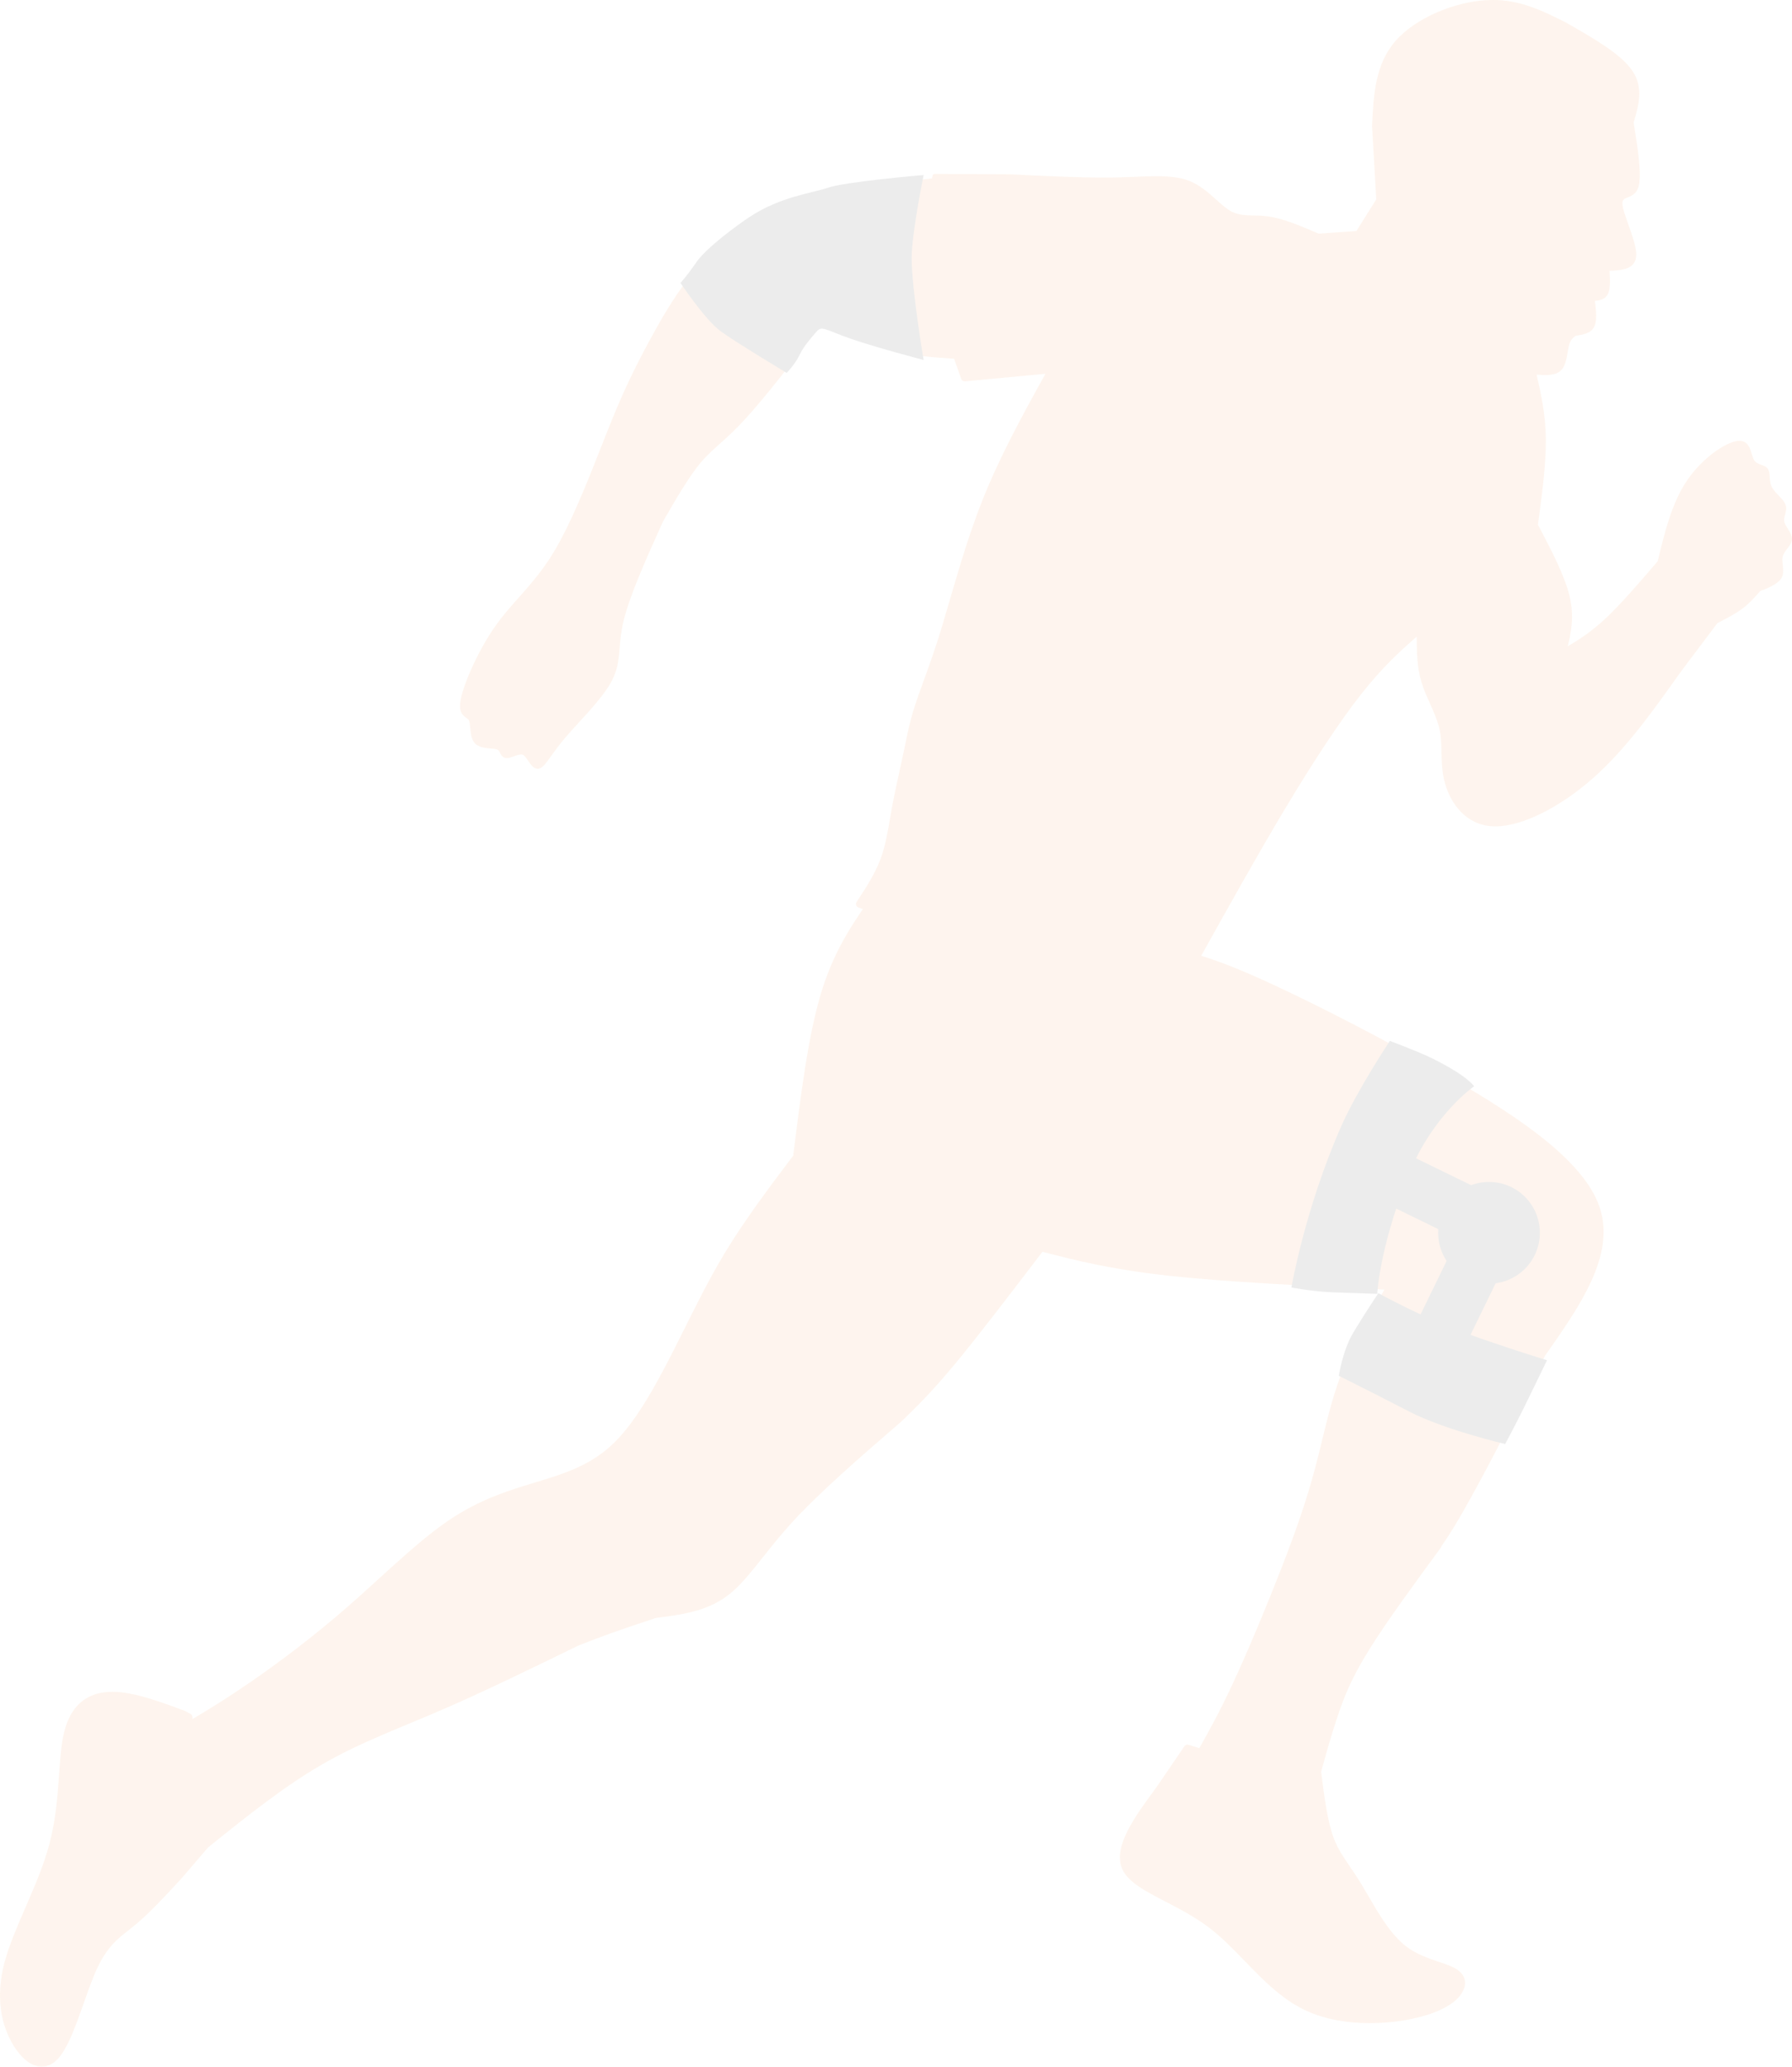 <svg width="477" height="550" viewBox="0 0 477 550" fill="none" xmlns="http://www.w3.org/2000/svg">
<g opacity="0.08">
<path d="M397.273 0C396.763 0 396.232 0.02 395.702 0.039C387.256 0.491 376.866 4.696 371.444 10.924C365.984 17.192 365.611 25.444 365.218 33.499C365.218 33.519 365.218 33.539 365.218 33.558L366.337 53.069L361.054 61.478L351.017 62.185C346.401 60.201 341.707 58.197 337.719 57.607C337.032 57.509 336.364 57.45 335.716 57.411C335.048 57.371 334.4 57.352 333.771 57.352C333.182 57.332 332.612 57.332 332.043 57.293C330.432 57.195 328.979 56.959 327.545 56.153C326.347 55.466 325.129 54.385 323.773 53.167C321.731 51.32 319.374 49.218 316.408 48.078C314.62 47.39 312.617 47.076 310.437 46.958C309.612 46.919 308.747 46.899 307.844 46.899C307.353 46.899 306.842 46.899 306.331 46.919C304.976 46.938 303.562 46.998 302.069 47.056C300.419 47.115 298.691 47.194 296.884 47.233C295.843 47.253 294.762 47.253 293.662 47.253C286.199 47.253 277.576 46.821 268.914 46.388H268.815H268.796L248.722 46.29C248.506 46.29 248.309 46.447 248.25 46.663L248.054 47.508C248.034 47.508 247.995 47.508 247.975 47.508C230.396 49.414 212.502 51.32 199.48 59.081C186.437 66.861 178.423 80.438 173.1 90.242C167.758 100.086 165.008 106.334 161.197 115.941C160.785 116.983 160.353 118.063 159.921 119.183C156.326 128.32 151.966 139.362 147.37 146.965C146.545 148.341 145.7 149.598 144.855 150.777C142.597 153.94 140.318 156.514 138.079 159.029C135.977 161.387 133.915 163.705 132.01 166.397C127.315 172.979 123.505 181.781 122.66 186.025C122.169 188.422 122.562 189.699 123.505 190.564C123.74 190.78 123.976 190.937 124.153 191.075C124.349 191.212 124.467 191.291 124.585 191.409C124.664 191.487 124.742 191.566 124.781 191.644C124.978 191.998 125.076 192.686 125.174 193.766C125.292 194.925 125.41 196.694 126.372 197.774C126.431 197.853 126.51 197.912 126.569 197.971C126.903 198.266 127.276 198.482 127.649 198.639C128.572 199.012 129.712 199.11 130.576 199.189C131.42 199.268 131.99 199.327 132.343 199.464C132.461 199.523 132.56 199.582 132.638 199.641C132.815 199.798 132.933 199.995 133.11 200.348C133.208 200.564 133.404 200.938 133.679 201.232C133.699 201.252 133.738 201.272 133.758 201.311C134.033 201.566 134.406 201.743 134.858 201.763C134.877 201.763 134.897 201.763 134.897 201.763C134.917 201.763 134.917 201.763 134.917 201.763C135.506 201.763 136.213 201.488 136.684 201.311C137.529 200.997 138.197 200.781 138.688 200.781C138.884 200.781 139.041 200.82 139.199 200.879C139.297 200.918 139.415 200.997 139.552 201.134C139.906 201.468 140.24 201.959 140.632 202.529C140.947 203.001 141.34 203.59 141.772 203.983C141.929 204.121 142.125 204.278 142.361 204.396C142.577 204.494 142.832 204.573 143.107 204.573C143.147 204.573 143.206 204.573 143.245 204.573C143.422 204.553 143.579 204.514 143.716 204.455C144.286 204.239 144.757 203.747 145.15 203.276C145.602 202.745 146.112 202.018 146.702 201.193C147.625 199.896 148.804 198.266 150.375 196.419C151.455 195.142 152.732 193.747 154.067 192.293C157.348 188.697 161.08 184.63 162.926 181.054C163.554 179.816 163.967 178.638 164.262 177.459C164.654 175.808 164.792 174.177 164.929 172.468C165.106 170.366 165.303 168.087 165.97 165.297C167.581 158.557 171.961 148.793 176.44 138.87C179.916 132.839 183.314 126.925 186.536 123.093C186.83 122.759 187.105 122.425 187.4 122.111C188.657 120.736 189.934 119.596 191.426 118.26C193.332 116.551 195.512 114.605 198.321 111.56C203.644 105.764 211.166 96.019 218.689 86.254C225.014 88.965 231.398 91.657 237.31 93.209C243.222 94.761 248.663 95.135 253.966 95.469L255.852 100.832C255.989 101.225 256.363 101.481 256.775 101.481C256.814 101.481 256.834 101.481 256.873 101.481L278.283 99.477C272.194 110.44 266.124 121.502 261.509 133.114C259.289 138.713 257.403 144.411 255.734 149.854C254.693 153.253 253.73 156.553 252.827 159.658C252.022 162.428 251.256 165.041 250.529 167.438C250.097 168.833 249.684 170.169 249.252 171.446C247.916 175.553 246.679 178.932 245.618 181.84C244.833 184.001 244.126 185.927 243.576 187.656C242.535 190.819 241.945 193.393 241.395 196.006C241.258 196.654 241.12 197.323 240.983 197.991C240.845 198.698 240.688 199.425 240.531 200.152C240.236 201.586 239.883 203.158 239.529 204.769C238.822 207.991 238.056 211.449 237.447 214.77C237.251 215.831 237.074 216.872 236.897 217.894C236.249 221.686 235.64 225.163 234.462 228.386C232.969 232.472 230.533 236.205 228 240.056C227.842 240.312 227.803 240.626 227.901 240.901C228 241.196 228.216 241.412 228.51 241.51L229.689 241.923C225.505 248.033 221.439 254.635 218.454 264.616C215.056 276.031 213.091 291.828 211.147 307.527C204.763 315.995 198.34 324.503 192.958 333.403C190.346 337.706 188.009 342.107 185.769 346.488C184.552 348.866 183.354 351.263 182.175 353.64C180.996 355.978 179.838 358.316 178.659 360.615C174.083 369.555 169.329 377.964 164.006 383.407C158.742 388.79 152.889 391.266 145.68 393.525C144.62 393.859 143.539 394.193 142.42 394.527C135.938 396.492 128.513 398.732 120.716 403.762C116.571 406.434 112.348 409.872 108.105 413.605C105.552 415.845 102.979 418.183 100.406 420.521C97.833 422.879 95.24 425.237 92.667 427.476C83.278 435.689 73.987 442.586 66.858 447.517C60.415 451.958 55.76 454.807 51.242 457.479L51.222 456.948C51.222 456.594 51.006 456.28 50.712 456.103L49.219 455.317C49.18 455.298 49.14 455.278 49.101 455.258C42.443 452.802 35.529 450.229 29.872 450.229C29.656 450.229 29.42 450.229 29.204 450.248C23.194 450.464 18.735 453.804 17.006 461.231C16.28 464.296 16.024 468.088 15.729 472.195C15.337 477.814 14.885 484.121 13.215 490.467C13.196 490.526 13.196 490.565 13.176 490.624C11.664 496.381 9.15 502.177 6.714 507.777C4.514 512.846 2.393 517.778 1.195 522.257C-1.32 531.767 0.448 539.253 3.591 544.341C4.946 546.542 6.616 548.389 8.482 549.332C9.346 549.764 10.23 550 11.094 550C12.823 550 14.531 549.116 16.044 547.151C16.889 546.051 17.694 544.616 18.44 543.025C19.795 540.117 21.092 536.482 22.329 532.985C23.547 529.547 24.726 526.207 25.943 523.633C28.006 519.251 30.127 517.051 32.386 515.145C32.956 514.673 33.545 514.202 34.154 513.73C34.782 513.239 35.43 512.728 36.098 512.178C39.968 508.956 44.191 504.358 48.374 499.82L48.394 499.8L55.406 491.626C65.463 483.532 75.461 475.515 85.557 469.66C90.762 466.634 95.986 464.198 101.408 461.86C103.902 460.779 106.456 459.718 109.048 458.638C111.759 457.518 114.528 456.359 117.357 455.141C128.828 450.189 141.457 444.02 154.067 437.87C157.033 436.711 159.999 435.571 163.555 434.314C166.874 433.135 170.724 431.858 174.613 430.561C181.134 429.775 187.871 428.852 193.371 424.844C195.001 423.665 196.494 422.231 197.947 420.619C199.617 418.773 201.287 416.67 203.094 414.391C205.294 411.621 207.71 408.575 210.636 405.353C218.12 397.14 228.962 387.768 239.883 378.337L239.922 378.298C243.811 374.545 247.72 370.773 254.064 363.15C260.291 355.644 268.874 344.406 277.478 333.128C286.454 335.466 295.627 337.784 310.849 339.474C326.013 341.144 347.226 342.186 368.518 343.188C364.216 350.516 359.954 357.963 357.008 365.684C355.692 369.142 354.651 372.64 353.708 376.157C353.06 378.593 352.47 381.029 351.881 383.446C351.292 385.882 350.703 388.318 350.054 390.716C347.854 399.027 345.026 407.22 341.137 417.22C337.248 427.221 332.337 438.99 328.448 447.399C324.736 455.416 321.966 460.386 319.236 465.22L316.368 464.336C316.27 464.316 316.172 464.296 316.074 464.296C315.76 464.296 315.445 464.454 315.269 464.729L307.824 475.633C302.285 483.178 295.882 491.666 298.848 497.658C299.516 498.994 300.596 500.114 301.892 501.156C301.971 501.234 302.069 501.293 302.148 501.352C304.289 502.983 307.157 504.456 310.201 506.048C313.953 507.993 318.038 510.115 321.731 512.905C321.927 513.043 322.124 513.2 322.3 513.337C325.463 515.833 328.37 518.819 331.336 521.884C334.302 524.949 337.346 528.093 340.705 530.726C342.885 532.455 345.242 533.967 347.815 535.146C352.961 537.504 358.952 538.408 364.668 538.408C370.796 538.408 376.61 537.366 380.814 535.913C384.094 534.773 386.49 533.339 387.983 531.826C390.242 529.547 390.693 526.796 388.729 524.851C388.592 524.713 388.435 524.576 388.278 524.458C388.258 524.438 388.258 524.438 388.238 524.419C386.962 523.417 384.997 522.768 382.994 522.1C380.165 521.137 377.003 520.057 374.253 517.954C374.214 517.915 374.175 517.896 374.135 517.856C371.169 515.538 368.655 511.942 366.416 508.268C365.63 506.971 364.884 505.694 364.157 504.437C363.509 503.317 362.861 502.217 362.252 501.215C361.172 499.466 360.19 497.992 359.266 496.656C357.459 494.004 356.025 491.902 354.945 488.954C353.315 484.514 352.49 478.089 351.665 471.507C353.04 466.517 354.415 461.565 356.104 456.594C357.774 451.604 359.738 446.594 364.354 439.167C368.969 431.701 376.257 421.779 383.563 411.817C383.662 411.68 383.721 411.542 383.74 411.385C385.253 409.263 387.04 406.453 389.319 402.485C394.72 393.093 402.891 377.139 411.062 361.165L411.219 360.851C420.49 347.648 429.997 334.13 425.853 321.457C421.728 308.843 404.07 297.231 386.569 287.034C368.989 276.798 351.272 267.838 340.037 262.573C329.214 257.504 324.363 255.853 319.747 254.34C327.289 240.803 334.832 227.305 342.08 215.202C349.426 202.942 356.458 192.155 362.389 184.65C367.968 177.577 372.544 173.431 377.101 169.423C377.101 173.509 377.18 177.675 378.417 181.703C378.987 183.549 379.812 185.377 380.617 187.184C381.717 189.64 382.778 192.037 383.269 194.493C383.622 196.32 383.662 198.207 383.701 200.191C383.76 202.844 383.819 205.653 384.683 208.64C386.176 213.768 390.104 219.485 397.254 219.898C397.372 219.898 397.47 219.917 397.588 219.917C397.745 219.917 397.902 219.917 398.059 219.917C405.287 219.917 415.364 214.73 423.947 207.166C432.747 199.425 440.053 189.11 447.341 178.854L457.142 165.827C459.519 164.609 461.915 163.371 463.84 161.937C465.745 160.503 467.14 158.891 468.515 157.32C470.872 156.377 473.504 155.335 474.329 153.567C474.407 153.39 474.466 153.233 474.505 153.056C474.741 152.192 474.623 151.249 474.545 150.404C474.447 149.5 474.368 148.734 474.545 148.046C474.741 147.339 475.213 146.71 475.743 146.003C476.293 145.295 476.961 144.45 477 143.507C477 143.311 476.98 143.134 476.961 142.938C476.804 142.171 476.313 141.405 475.9 140.737C475.448 140.01 475.055 139.381 474.938 138.792C474.82 138.202 474.977 137.613 475.173 136.925C475.37 136.179 475.645 135.255 475.291 134.312C475.252 134.214 475.213 134.135 475.173 134.037C474.82 133.29 474.113 132.583 473.464 131.895C472.718 131.11 471.991 130.363 471.598 129.557C471.206 128.732 471.127 127.828 471.068 126.944C471.009 126.178 470.97 125.274 470.499 124.665C470.086 124.135 469.418 123.918 468.868 123.722C468.043 123.427 467.316 123.152 466.865 122.366C466.649 121.973 466.472 121.443 466.295 120.834C465.883 119.458 465.333 117.435 463.192 117.317C463.133 117.317 463.054 117.317 462.995 117.317C462.858 117.317 462.72 117.317 462.563 117.336C459.342 117.67 453.057 121.934 449.03 127.907C444.984 133.9 443.098 141.68 441.252 149.362C436.302 155.119 431.391 160.856 427.247 164.707C423.495 168.205 420.392 170.169 417.308 171.997C418.251 168.106 419.037 164.039 417.839 158.852C416.542 153.272 412.948 146.415 409.373 139.637C410.453 131.601 411.553 123.526 411.475 116.767C411.396 110.224 410.218 104.899 409.019 99.693C409.412 99.732 409.825 99.752 410.218 99.771C410.61 99.791 411.003 99.811 411.396 99.811C413.007 99.811 414.539 99.555 415.541 98.553C416.248 97.846 416.621 96.805 416.876 95.802C417.053 95.095 417.171 94.349 417.289 93.681C417.387 93.072 417.485 92.521 417.603 92.05C417.996 90.439 418.683 89.908 419.43 89.358C421.256 89.083 423.437 88.749 424.34 86.981C425.165 85.37 424.851 82.658 424.536 80.084C425.813 79.947 427.306 79.691 427.993 78.257C428.681 76.862 428.563 74.406 428.426 72.068C431.686 71.95 435.536 71.695 435.536 67.765C435.536 67.647 435.536 67.549 435.536 67.431C435.438 65.388 434.397 62.46 433.473 59.867C432.649 57.529 431.922 55.485 431.863 54.287C431.843 53.953 431.883 53.717 431.941 53.52C432.118 53.029 432.55 52.833 433.316 52.519C434.22 52.145 435.438 51.654 436.027 50.043C437.147 46.978 435.968 39.669 434.848 32.596C436.164 28.116 437.559 23.361 434.515 18.842C431.509 14.402 424.222 10.217 417.092 6.15L417.073 6.13C411.494 3.301 405.818 0.413 398.845 0.02C398.354 4.50141e-07 397.823 0 397.273 0Z" fill="#F47920"/>
<path d="M396.351 341.616C403.834 341.616 409.884 335.544 409.884 328.078C409.884 320.612 403.834 314.541 396.351 314.541C388.867 314.541 382.817 320.592 382.817 328.078C382.817 335.564 388.867 341.616 396.351 341.616Z" fill="#0A0E11"/>
<path d="M366.888 344.15C366.888 344.15 378.359 350.516 389.81 354.662C401.281 358.807 411.789 361.99 411.789 361.99C411.789 361.99 407.016 371.873 405.111 375.685C403.206 379.516 400.652 384.29 400.652 384.29C400.652 384.29 384.408 380.479 375.177 375.685C365.945 370.91 356.379 366.136 356.379 366.136C356.379 366.136 357.342 359.456 360.209 354.662C363.058 349.887 366.888 344.15 366.888 344.15Z" fill="#0A0E11"/>
<path d="M366.613 344.327C366.613 344.327 367.064 332.656 374.587 313.48C381.148 296.74 392.383 289.097 392.383 289.097C392.383 289.097 390.811 286.366 381.01 281.552C377.396 279.784 369.952 277.014 369.952 277.014C369.952 277.014 361.309 290.04 357.126 299.471C347.383 321.457 343.749 342.637 343.749 342.637C343.749 342.637 349.681 343.737 354.67 343.914C359.64 344.071 366.613 344.327 366.613 344.327Z" fill="#0A0E11"/>
<path d="M387.249 331.091L375.521 355.143L388.408 361.431L400.136 337.378L387.249 331.091Z" fill="#0A0E11"/>
<path d="M371.289 305.501L365.003 318.392L389.048 330.124L395.334 317.233L371.289 305.501Z" fill="#0A0E11"/>
<path d="M245.854 46.605C244.97 46.605 224.7 48.451 220.496 49.925C216.293 51.399 207.886 52.224 199.48 57.764C196.435 59.769 188.009 65.918 185.338 69.808C182.666 73.699 181.134 75.29 181.134 75.29C181.134 75.29 187.636 85.094 191.839 88.159C196.042 91.225 209.419 99.241 209.419 99.241C209.419 99.241 211.717 96.824 212.856 94.407C213.995 91.991 216.097 89.692 217.432 88.159C218.768 86.627 219.731 87.786 226.232 90.065C232.733 92.364 245.854 95.802 245.854 95.802C245.854 95.802 242.672 77.078 242.672 68.649C242.672 62.048 245.854 46.605 245.854 46.605Z" fill="#0A0E11"/>
</g>
</svg>
